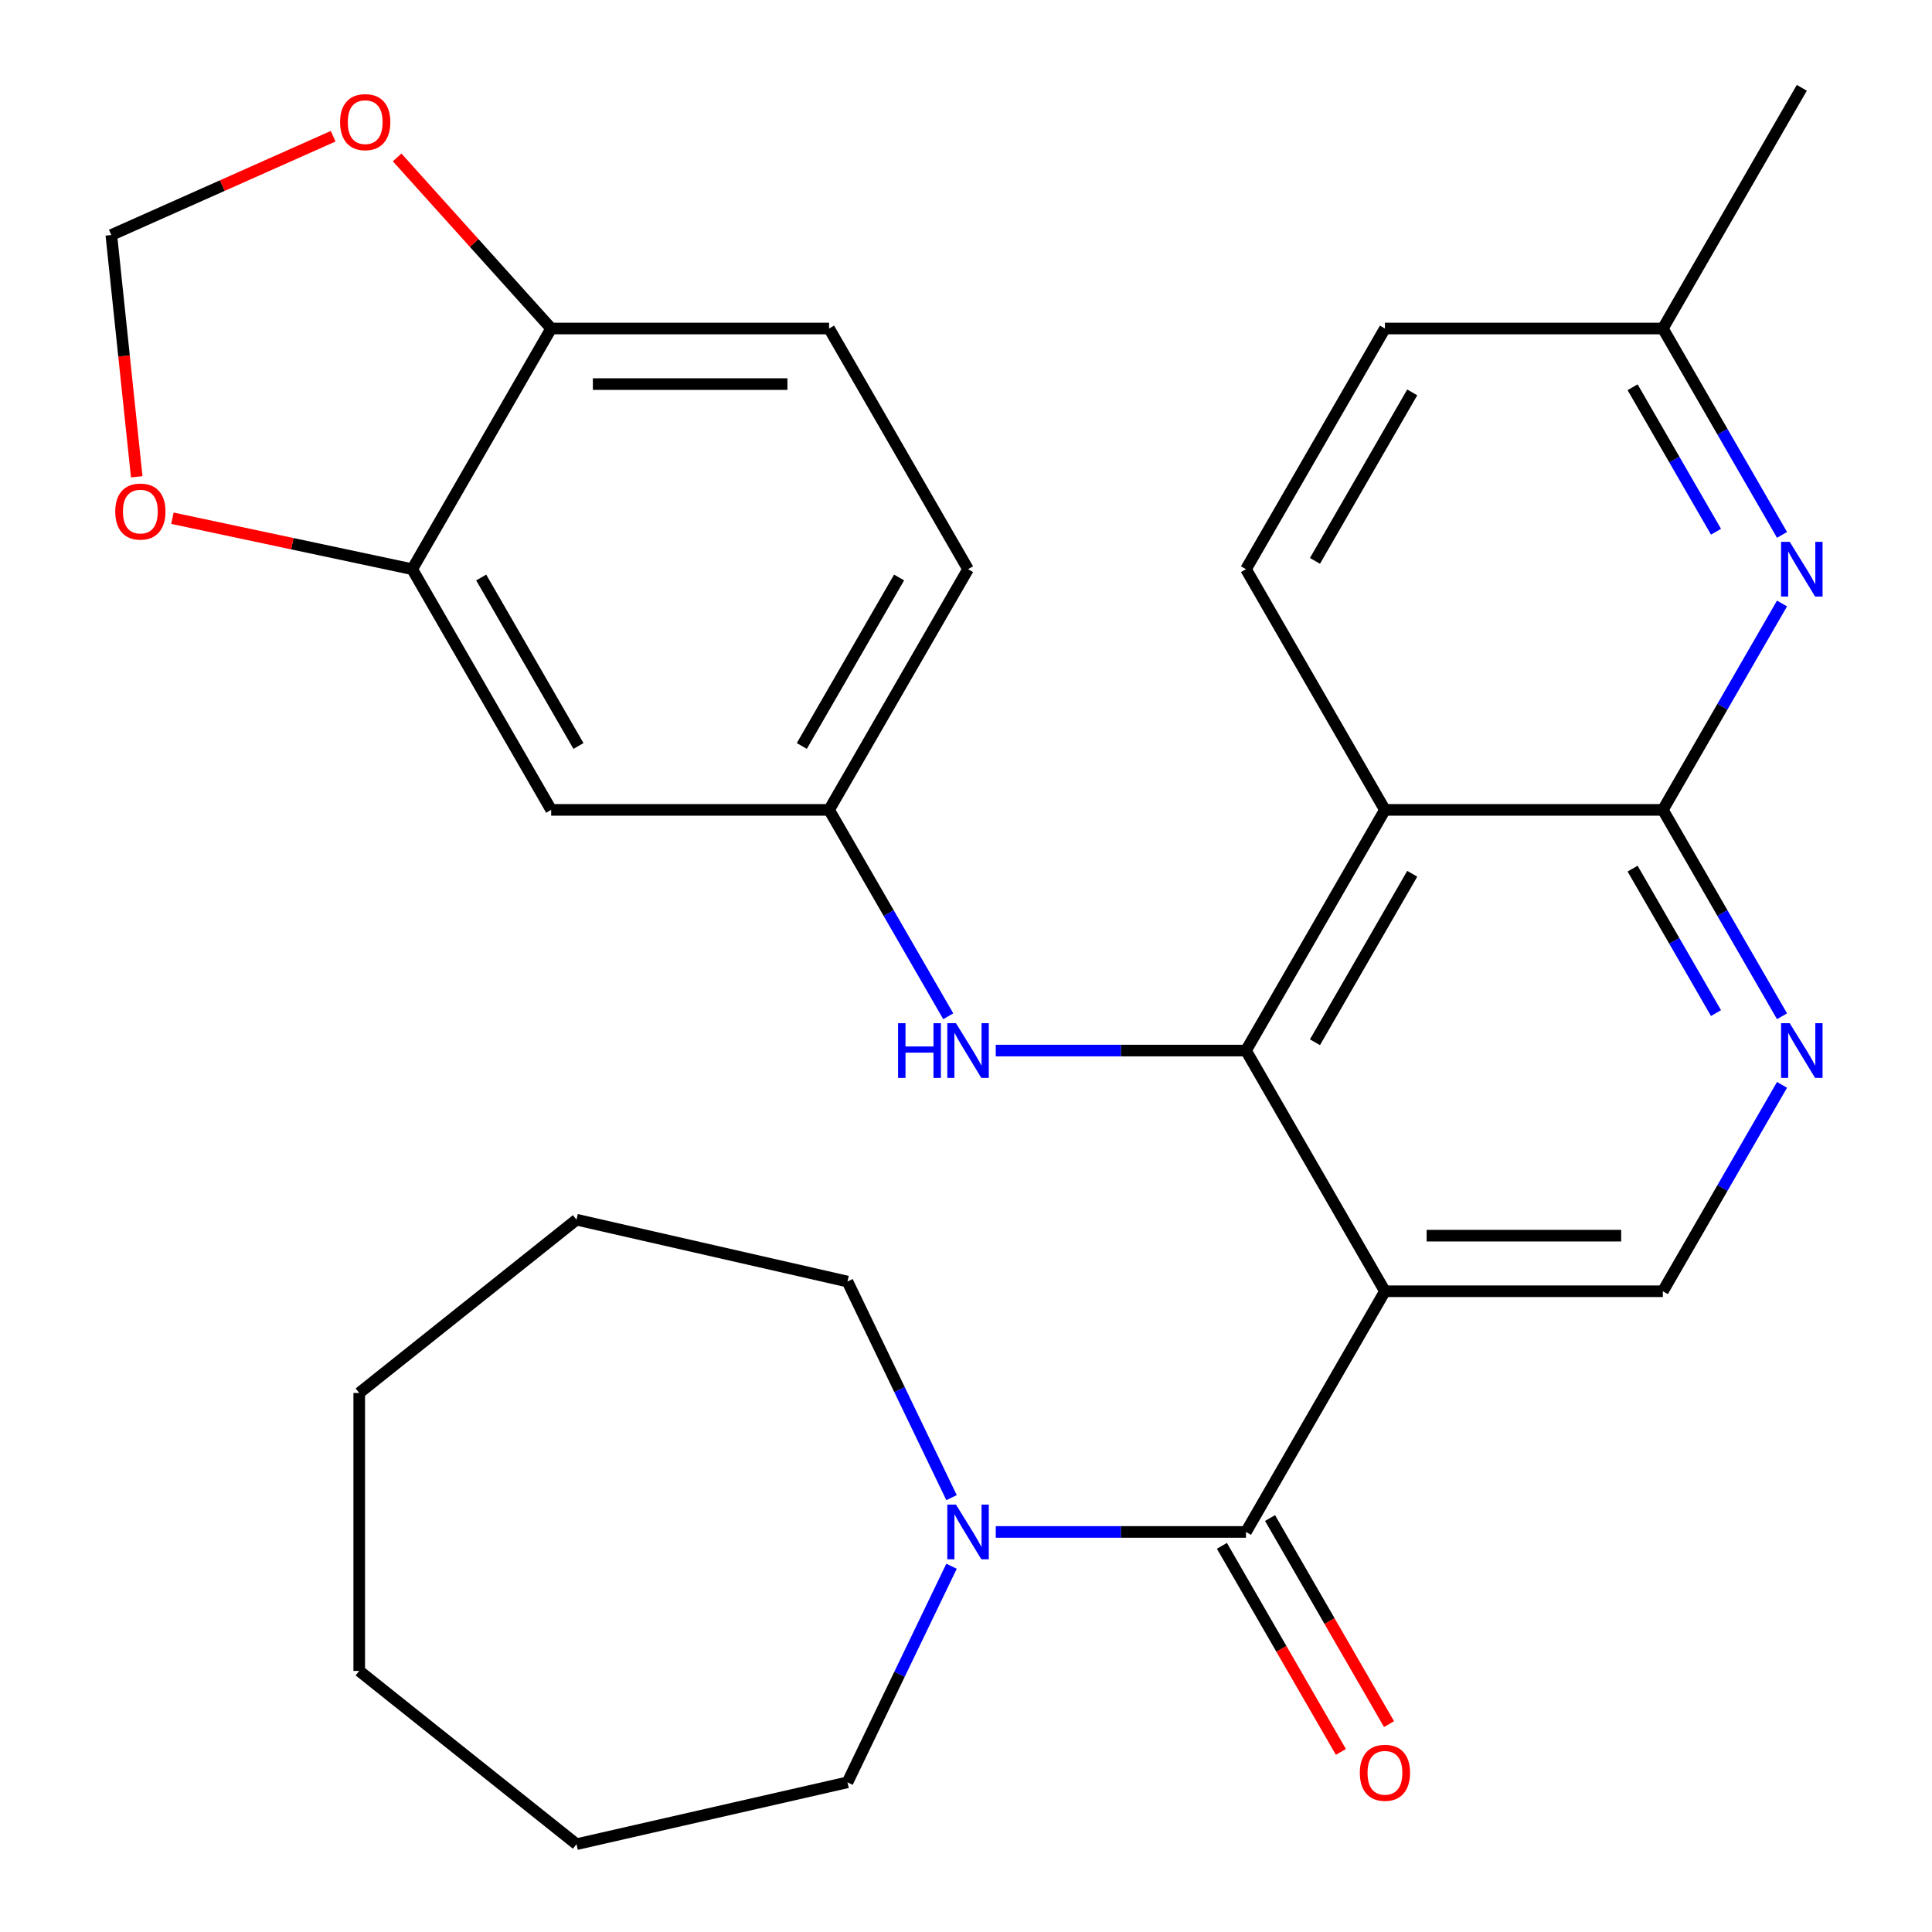 <?xml version='1.0' encoding='iso-8859-1'?>
<svg version='1.1' baseProfile='full'
              xmlns='http://www.w3.org/2000/svg'
                      xmlns:rdkit='http://www.rdkit.org/xml'
                      xmlns:xlink='http://www.w3.org/1999/xlink'
                  xml:space='preserve'
width='1000px' height='1000px' viewBox='0 0 1000 1000'>
<!-- END OF HEADER -->
<rect style='opacity:1.0;fill:#FFFFFF;stroke:none' width='1000' height='1000' x='0' y='0'> </rect>
<path class='bond-0' d='M 716.842,668.35 L 644.916,543.771' style='fill:none;fill-rule:evenodd;stroke:#000000;stroke-width:6px;stroke-linecap:butt;stroke-linejoin:miter;stroke-opacity:1' />
<path class='bond-2' d='M 716.842,668.35 L 644.916,792.93' style='fill:none;fill-rule:evenodd;stroke:#000000;stroke-width:6px;stroke-linecap:butt;stroke-linejoin:miter;stroke-opacity:1' />
<path class='bond-7' d='M 716.842,668.35 L 860.694,668.35' style='fill:none;fill-rule:evenodd;stroke:#000000;stroke-width:6px;stroke-linecap:butt;stroke-linejoin:miter;stroke-opacity:1' />
<path class='bond-7' d='M 738.42,639.58 L 839.116,639.58' style='fill:none;fill-rule:evenodd;stroke:#000000;stroke-width:6px;stroke-linecap:butt;stroke-linejoin:miter;stroke-opacity:1' />
<path class='bond-1' d='M 644.916,543.771 L 716.842,419.192' style='fill:none;fill-rule:evenodd;stroke:#000000;stroke-width:6px;stroke-linecap:butt;stroke-linejoin:miter;stroke-opacity:1' />
<path class='bond-1' d='M 680.621,539.47 L 730.969,452.264' style='fill:none;fill-rule:evenodd;stroke:#000000;stroke-width:6px;stroke-linecap:butt;stroke-linejoin:miter;stroke-opacity:1' />
<path class='bond-8' d='M 644.916,543.771 L 580.159,543.771' style='fill:none;fill-rule:evenodd;stroke:#000000;stroke-width:6px;stroke-linecap:butt;stroke-linejoin:miter;stroke-opacity:1' />
<path class='bond-8' d='M 580.159,543.771 L 515.401,543.771' style='fill:none;fill-rule:evenodd;stroke:#0000FF;stroke-width:6px;stroke-linecap:butt;stroke-linejoin:miter;stroke-opacity:1' />
<path class='bond-10' d='M 716.842,419.192 L 644.916,294.613' style='fill:none;fill-rule:evenodd;stroke:#000000;stroke-width:6px;stroke-linecap:butt;stroke-linejoin:miter;stroke-opacity:1' />
<path class='bond-29' d='M 716.842,419.192 L 860.694,419.192' style='fill:none;fill-rule:evenodd;stroke:#000000;stroke-width:6px;stroke-linecap:butt;stroke-linejoin:miter;stroke-opacity:1' />
<path class='bond-6' d='M 644.916,792.93 L 580.159,792.93' style='fill:none;fill-rule:evenodd;stroke:#000000;stroke-width:6px;stroke-linecap:butt;stroke-linejoin:miter;stroke-opacity:1' />
<path class='bond-6' d='M 580.159,792.93 L 515.401,792.93' style='fill:none;fill-rule:evenodd;stroke:#0000FF;stroke-width:6px;stroke-linecap:butt;stroke-linejoin:miter;stroke-opacity:1' />
<path class='bond-15' d='M 632.458,800.122 L 663.249,853.454' style='fill:none;fill-rule:evenodd;stroke:#000000;stroke-width:6px;stroke-linecap:butt;stroke-linejoin:miter;stroke-opacity:1' />
<path class='bond-15' d='M 663.249,853.454 L 694.04,906.785' style='fill:none;fill-rule:evenodd;stroke:#FF0000;stroke-width:6px;stroke-linecap:butt;stroke-linejoin:miter;stroke-opacity:1' />
<path class='bond-15' d='M 657.374,785.737 L 688.165,839.068' style='fill:none;fill-rule:evenodd;stroke:#000000;stroke-width:6px;stroke-linecap:butt;stroke-linejoin:miter;stroke-opacity:1' />
<path class='bond-15' d='M 688.165,839.068 L 718.956,892.4' style='fill:none;fill-rule:evenodd;stroke:#FF0000;stroke-width:6px;stroke-linecap:butt;stroke-linejoin:miter;stroke-opacity:1' />
<path class='bond-3' d='M 860.694,419.192 L 891.531,472.604' style='fill:none;fill-rule:evenodd;stroke:#000000;stroke-width:6px;stroke-linecap:butt;stroke-linejoin:miter;stroke-opacity:1' />
<path class='bond-3' d='M 891.531,472.604 L 922.368,526.015' style='fill:none;fill-rule:evenodd;stroke:#0000FF;stroke-width:6px;stroke-linecap:butt;stroke-linejoin:miter;stroke-opacity:1' />
<path class='bond-3' d='M 845.029,449.601 L 866.615,486.989' style='fill:none;fill-rule:evenodd;stroke:#000000;stroke-width:6px;stroke-linecap:butt;stroke-linejoin:miter;stroke-opacity:1' />
<path class='bond-3' d='M 866.615,486.989 L 888.201,524.377' style='fill:none;fill-rule:evenodd;stroke:#0000FF;stroke-width:6px;stroke-linecap:butt;stroke-linejoin:miter;stroke-opacity:1' />
<path class='bond-5' d='M 860.694,419.192 L 891.531,365.781' style='fill:none;fill-rule:evenodd;stroke:#000000;stroke-width:6px;stroke-linecap:butt;stroke-linejoin:miter;stroke-opacity:1' />
<path class='bond-5' d='M 891.531,365.781 L 922.368,312.369' style='fill:none;fill-rule:evenodd;stroke:#0000FF;stroke-width:6px;stroke-linecap:butt;stroke-linejoin:miter;stroke-opacity:1' />
<path class='bond-4' d='M 922.368,561.528 L 891.531,614.939' style='fill:none;fill-rule:evenodd;stroke:#0000FF;stroke-width:6px;stroke-linecap:butt;stroke-linejoin:miter;stroke-opacity:1' />
<path class='bond-4' d='M 891.531,614.939 L 860.694,668.35' style='fill:none;fill-rule:evenodd;stroke:#000000;stroke-width:6px;stroke-linecap:butt;stroke-linejoin:miter;stroke-opacity:1' />
<path class='bond-18' d='M 922.368,276.857 L 891.531,223.445' style='fill:none;fill-rule:evenodd;stroke:#0000FF;stroke-width:6px;stroke-linecap:butt;stroke-linejoin:miter;stroke-opacity:1' />
<path class='bond-18' d='M 891.531,223.445 L 860.694,170.034' style='fill:none;fill-rule:evenodd;stroke:#000000;stroke-width:6px;stroke-linecap:butt;stroke-linejoin:miter;stroke-opacity:1' />
<path class='bond-18' d='M 888.201,275.218 L 866.615,237.83' style='fill:none;fill-rule:evenodd;stroke:#0000FF;stroke-width:6px;stroke-linecap:butt;stroke-linejoin:miter;stroke-opacity:1' />
<path class='bond-18' d='M 866.615,237.83 L 845.029,200.442' style='fill:none;fill-rule:evenodd;stroke:#000000;stroke-width:6px;stroke-linecap:butt;stroke-linejoin:miter;stroke-opacity:1' />
<path class='bond-22' d='M 492.514,810.686 L 465.582,866.611' style='fill:none;fill-rule:evenodd;stroke:#0000FF;stroke-width:6px;stroke-linecap:butt;stroke-linejoin:miter;stroke-opacity:1' />
<path class='bond-22' d='M 465.582,866.611 L 438.65,922.535' style='fill:none;fill-rule:evenodd;stroke:#000000;stroke-width:6px;stroke-linecap:butt;stroke-linejoin:miter;stroke-opacity:1' />
<path class='bond-23' d='M 492.514,775.173 L 465.582,719.249' style='fill:none;fill-rule:evenodd;stroke:#0000FF;stroke-width:6px;stroke-linecap:butt;stroke-linejoin:miter;stroke-opacity:1' />
<path class='bond-23' d='M 465.582,719.249 L 438.65,663.324' style='fill:none;fill-rule:evenodd;stroke:#000000;stroke-width:6px;stroke-linecap:butt;stroke-linejoin:miter;stroke-opacity:1' />
<path class='bond-14' d='M 490.813,526.015 L 459.976,472.604' style='fill:none;fill-rule:evenodd;stroke:#0000FF;stroke-width:6px;stroke-linecap:butt;stroke-linejoin:miter;stroke-opacity:1' />
<path class='bond-14' d='M 459.976,472.604 L 429.139,419.192' style='fill:none;fill-rule:evenodd;stroke:#000000;stroke-width:6px;stroke-linecap:butt;stroke-linejoin:miter;stroke-opacity:1' />
<path class='bond-9' d='M 213.361,294.613 L 285.287,419.192' style='fill:none;fill-rule:evenodd;stroke:#000000;stroke-width:6px;stroke-linecap:butt;stroke-linejoin:miter;stroke-opacity:1' />
<path class='bond-9' d='M 249.066,298.915 L 299.414,386.12' style='fill:none;fill-rule:evenodd;stroke:#000000;stroke-width:6px;stroke-linecap:butt;stroke-linejoin:miter;stroke-opacity:1' />
<path class='bond-13' d='M 213.361,294.613 L 151.306,281.423' style='fill:none;fill-rule:evenodd;stroke:#000000;stroke-width:6px;stroke-linecap:butt;stroke-linejoin:miter;stroke-opacity:1' />
<path class='bond-13' d='M 151.306,281.423 L 89.25,268.232' style='fill:none;fill-rule:evenodd;stroke:#FF0000;stroke-width:6px;stroke-linecap:butt;stroke-linejoin:miter;stroke-opacity:1' />
<path class='bond-32' d='M 213.361,294.613 L 285.287,170.034' style='fill:none;fill-rule:evenodd;stroke:#000000;stroke-width:6px;stroke-linecap:butt;stroke-linejoin:miter;stroke-opacity:1' />
<path class='bond-20' d='M 644.916,294.613 L 716.842,170.034' style='fill:none;fill-rule:evenodd;stroke:#000000;stroke-width:6px;stroke-linecap:butt;stroke-linejoin:miter;stroke-opacity:1' />
<path class='bond-20' d='M 680.621,290.311 L 730.969,203.106' style='fill:none;fill-rule:evenodd;stroke:#000000;stroke-width:6px;stroke-linecap:butt;stroke-linejoin:miter;stroke-opacity:1' />
<path class='bond-11' d='M 285.287,419.192 L 429.139,419.192' style='fill:none;fill-rule:evenodd;stroke:#000000;stroke-width:6px;stroke-linecap:butt;stroke-linejoin:miter;stroke-opacity:1' />
<path class='bond-12' d='M 285.287,170.034 L 429.139,170.034' style='fill:none;fill-rule:evenodd;stroke:#000000;stroke-width:6px;stroke-linecap:butt;stroke-linejoin:miter;stroke-opacity:1' />
<path class='bond-12' d='M 306.865,198.804 L 407.561,198.804' style='fill:none;fill-rule:evenodd;stroke:#000000;stroke-width:6px;stroke-linecap:butt;stroke-linejoin:miter;stroke-opacity:1' />
<path class='bond-16' d='M 285.287,170.034 L 245.424,125.761' style='fill:none;fill-rule:evenodd;stroke:#000000;stroke-width:6px;stroke-linecap:butt;stroke-linejoin:miter;stroke-opacity:1' />
<path class='bond-16' d='M 245.424,125.761 L 205.56,81.487' style='fill:none;fill-rule:evenodd;stroke:#FF0000;stroke-width:6px;stroke-linecap:butt;stroke-linejoin:miter;stroke-opacity:1' />
<path class='bond-17' d='M 70.77,246.788 L 64.194,184.215' style='fill:none;fill-rule:evenodd;stroke:#FF0000;stroke-width:6px;stroke-linecap:butt;stroke-linejoin:miter;stroke-opacity:1' />
<path class='bond-17' d='M 64.194,184.215 L 57.617,121.641' style='fill:none;fill-rule:evenodd;stroke:#000000;stroke-width:6px;stroke-linecap:butt;stroke-linejoin:miter;stroke-opacity:1' />
<path class='bond-21' d='M 429.139,419.192 L 501.065,294.613' style='fill:none;fill-rule:evenodd;stroke:#000000;stroke-width:6px;stroke-linecap:butt;stroke-linejoin:miter;stroke-opacity:1' />
<path class='bond-21' d='M 415.012,386.12 L 465.36,298.915' style='fill:none;fill-rule:evenodd;stroke:#000000;stroke-width:6px;stroke-linecap:butt;stroke-linejoin:miter;stroke-opacity:1' />
<path class='bond-33' d='M 172.435,70.52 L 115.026,96.081' style='fill:none;fill-rule:evenodd;stroke:#FF0000;stroke-width:6px;stroke-linecap:butt;stroke-linejoin:miter;stroke-opacity:1' />
<path class='bond-33' d='M 115.026,96.081 L 57.617,121.641' style='fill:none;fill-rule:evenodd;stroke:#000000;stroke-width:6px;stroke-linecap:butt;stroke-linejoin:miter;stroke-opacity:1' />
<path class='bond-24' d='M 860.694,170.034 L 932.62,45.455' style='fill:none;fill-rule:evenodd;stroke:#000000;stroke-width:6px;stroke-linecap:butt;stroke-linejoin:miter;stroke-opacity:1' />
<path class='bond-30' d='M 860.694,170.034 L 716.842,170.034' style='fill:none;fill-rule:evenodd;stroke:#000000;stroke-width:6px;stroke-linecap:butt;stroke-linejoin:miter;stroke-opacity:1' />
<path class='bond-19' d='M 429.139,170.034 L 501.065,294.613' style='fill:none;fill-rule:evenodd;stroke:#000000;stroke-width:6px;stroke-linecap:butt;stroke-linejoin:miter;stroke-opacity:1' />
<path class='bond-26' d='M 438.65,922.535 L 298.405,954.545' style='fill:none;fill-rule:evenodd;stroke:#000000;stroke-width:6px;stroke-linecap:butt;stroke-linejoin:miter;stroke-opacity:1' />
<path class='bond-25' d='M 438.65,663.324 L 298.405,631.314' style='fill:none;fill-rule:evenodd;stroke:#000000;stroke-width:6px;stroke-linecap:butt;stroke-linejoin:miter;stroke-opacity:1' />
<path class='bond-28' d='M 298.405,631.314 L 185.937,721.004' style='fill:none;fill-rule:evenodd;stroke:#000000;stroke-width:6px;stroke-linecap:butt;stroke-linejoin:miter;stroke-opacity:1' />
<path class='bond-27' d='M 298.405,954.545 L 185.937,864.855' style='fill:none;fill-rule:evenodd;stroke:#000000;stroke-width:6px;stroke-linecap:butt;stroke-linejoin:miter;stroke-opacity:1' />
<path class='bond-31' d='M 185.937,864.855 L 185.937,721.004' style='fill:none;fill-rule:evenodd;stroke:#000000;stroke-width:6px;stroke-linecap:butt;stroke-linejoin:miter;stroke-opacity:1' />
<path  class='atom-5' d='M 926.36 529.611
L 935.64 544.611
Q 936.56 546.091, 938.04 548.771
Q 939.52 551.451, 939.6 551.611
L 939.6 529.611
L 943.36 529.611
L 943.36 557.931
L 939.48 557.931
L 929.52 541.531
Q 928.36 539.611, 927.12 537.411
Q 925.92 535.211, 925.56 534.531
L 925.56 557.931
L 921.88 557.931
L 921.88 529.611
L 926.36 529.611
' fill='#0000FF'/>
<path  class='atom-6' d='M 926.36 280.453
L 935.64 295.453
Q 936.56 296.933, 938.04 299.613
Q 939.52 302.293, 939.6 302.453
L 939.6 280.453
L 943.36 280.453
L 943.36 308.773
L 939.48 308.773
L 929.52 292.373
Q 928.36 290.453, 927.12 288.253
Q 925.92 286.053, 925.56 285.373
L 925.56 308.773
L 921.88 308.773
L 921.88 280.453
L 926.36 280.453
' fill='#0000FF'/>
<path  class='atom-7' d='M 494.805 778.77
L 504.085 793.77
Q 505.005 795.25, 506.485 797.93
Q 507.965 800.61, 508.045 800.77
L 508.045 778.77
L 511.805 778.77
L 511.805 807.09
L 507.925 807.09
L 497.965 790.69
Q 496.805 788.77, 495.565 786.57
Q 494.365 784.37, 494.005 783.69
L 494.005 807.09
L 490.325 807.09
L 490.325 778.77
L 494.805 778.77
' fill='#0000FF'/>
<path  class='atom-9' d='M 464.845 529.611
L 468.685 529.611
L 468.685 541.651
L 483.165 541.651
L 483.165 529.611
L 487.005 529.611
L 487.005 557.931
L 483.165 557.931
L 483.165 544.851
L 468.685 544.851
L 468.685 557.931
L 464.845 557.931
L 464.845 529.611
' fill='#0000FF'/>
<path  class='atom-9' d='M 494.805 529.611
L 504.085 544.611
Q 505.005 546.091, 506.485 548.771
Q 507.965 551.451, 508.045 551.611
L 508.045 529.611
L 511.805 529.611
L 511.805 557.931
L 507.925 557.931
L 497.965 541.531
Q 496.805 539.611, 495.565 537.411
Q 494.365 535.211, 494.005 534.531
L 494.005 557.931
L 490.325 557.931
L 490.325 529.611
L 494.805 529.611
' fill='#0000FF'/>
<path  class='atom-14' d='M 59.653 264.784
Q 59.653 257.984, 63.013 254.184
Q 66.373 250.384, 72.653 250.384
Q 78.933 250.384, 82.293 254.184
Q 85.653 257.984, 85.653 264.784
Q 85.653 271.664, 82.253 275.584
Q 78.853 279.464, 72.653 279.464
Q 66.413 279.464, 63.013 275.584
Q 59.653 271.704, 59.653 264.784
M 72.653 276.264
Q 76.973 276.264, 79.293 273.384
Q 81.653 270.464, 81.653 264.784
Q 81.653 259.224, 79.293 256.424
Q 76.973 253.584, 72.653 253.584
Q 68.333 253.584, 65.973 256.384
Q 63.653 259.184, 63.653 264.784
Q 63.653 270.504, 65.973 273.384
Q 68.333 276.264, 72.653 276.264
' fill='#FF0000'/>
<path  class='atom-16' d='M 703.842 917.589
Q 703.842 910.789, 707.202 906.989
Q 710.562 903.189, 716.842 903.189
Q 723.122 903.189, 726.482 906.989
Q 729.842 910.789, 729.842 917.589
Q 729.842 924.469, 726.442 928.389
Q 723.042 932.269, 716.842 932.269
Q 710.602 932.269, 707.202 928.389
Q 703.842 924.509, 703.842 917.589
M 716.842 929.069
Q 721.162 929.069, 723.482 926.189
Q 725.842 923.269, 725.842 917.589
Q 725.842 912.029, 723.482 909.229
Q 721.162 906.389, 716.842 906.389
Q 712.522 906.389, 710.162 909.189
Q 707.842 911.989, 707.842 917.589
Q 707.842 923.309, 710.162 926.189
Q 712.522 929.069, 716.842 929.069
' fill='#FF0000'/>
<path  class='atom-17' d='M 176.032 63.211
Q 176.032 56.411, 179.392 52.611
Q 182.752 48.811, 189.032 48.811
Q 195.312 48.811, 198.672 52.611
Q 202.032 56.411, 202.032 63.211
Q 202.032 70.091, 198.632 74.011
Q 195.232 77.891, 189.032 77.891
Q 182.792 77.891, 179.392 74.011
Q 176.032 70.131, 176.032 63.211
M 189.032 74.691
Q 193.352 74.691, 195.672 71.811
Q 198.032 68.891, 198.032 63.211
Q 198.032 57.651, 195.672 54.851
Q 193.352 52.011, 189.032 52.011
Q 184.712 52.011, 182.352 54.811
Q 180.032 57.611, 180.032 63.211
Q 180.032 68.931, 182.352 71.811
Q 184.712 74.691, 189.032 74.691
' fill='#FF0000'/>
</svg>

